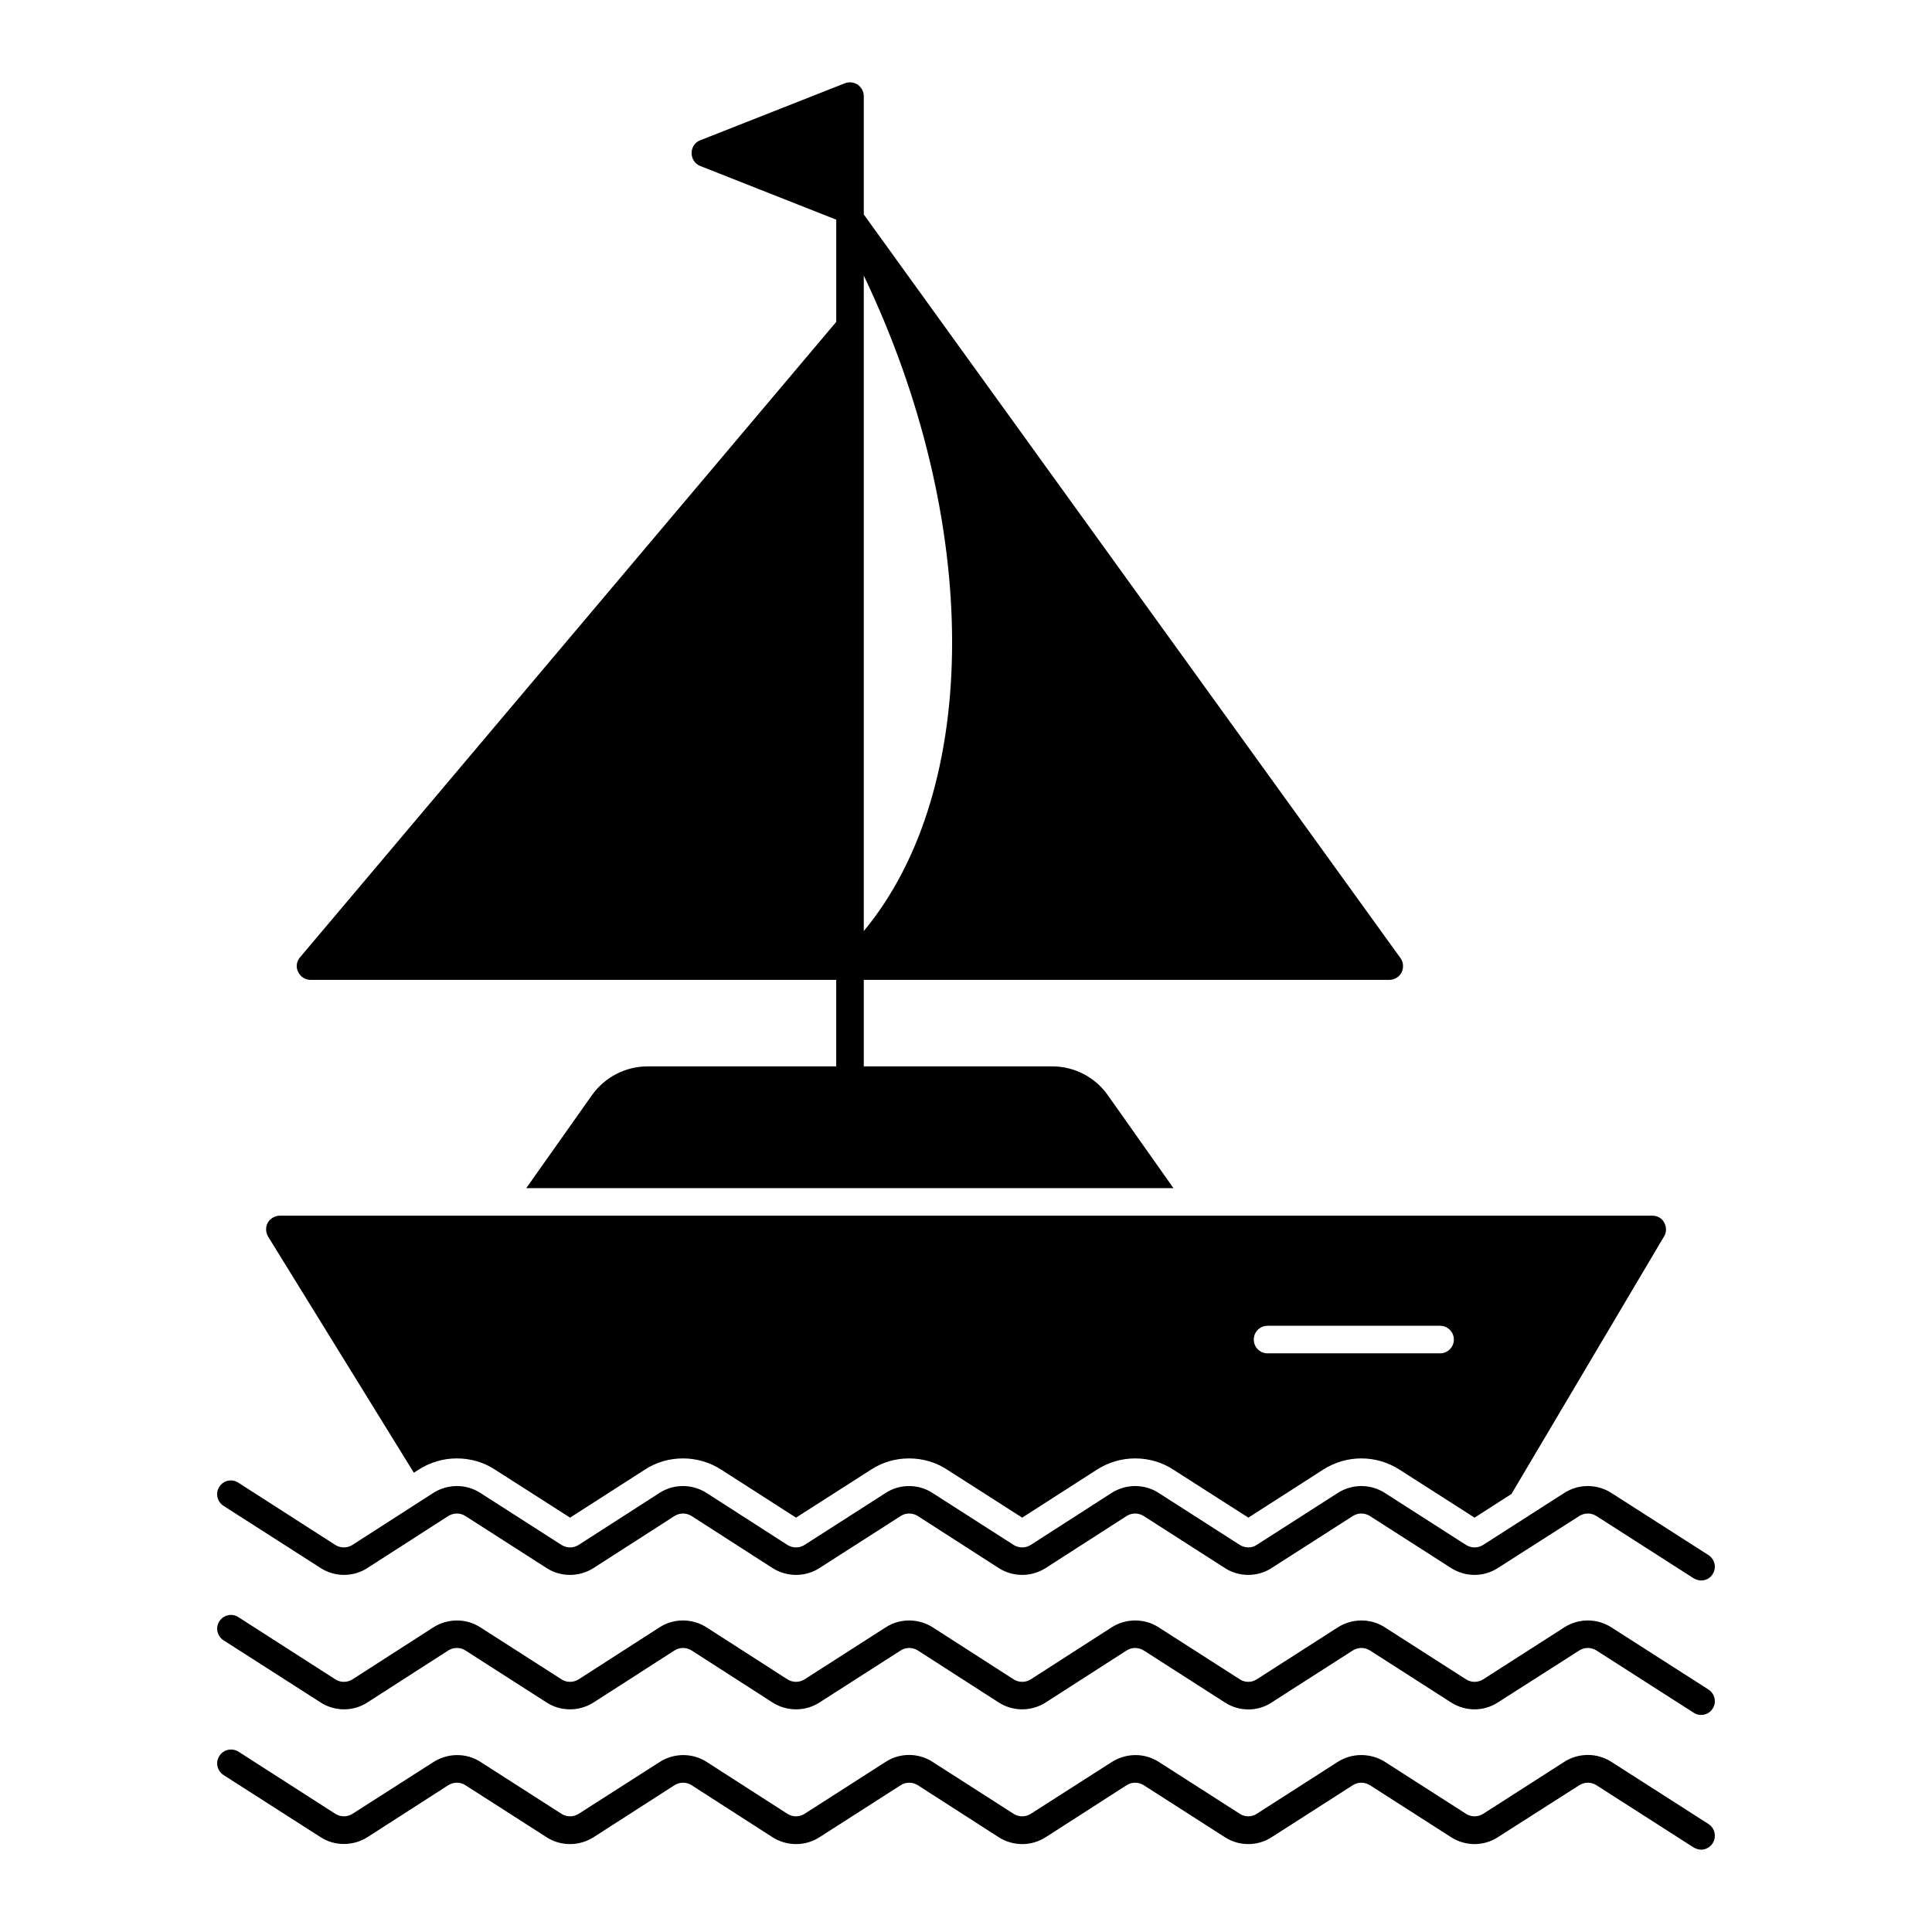 <?xml version="1.0" encoding="UTF-8"?>
<!-- Uploaded to: SVG Repo, www.svgrepo.com, Generator: SVG Repo Mixer Tools -->
<svg fill="#000000" width="800px" height="800px" version="1.1" viewBox="144 144 512 512" xmlns="http://www.w3.org/2000/svg">
 <g>
  <path d="m585.02 467.99c-0.586-1.168-1.824-1.824-3.141-1.824h-363.69c-1.312 0-2.555 0.73-3.211 1.824-0.656 1.168-0.586 2.629 0.074 3.723l38.625 62.574 1.238-0.801c3.066-1.973 6.57-2.992 10.148-2.992 3.652 0 7.156 1.023 10.148 2.992l19.863 12.703 19.789-12.703c2.992-1.973 6.5-2.992 10.148-2.992 3.578 0 7.082 1.023 10.148 2.992l19.789 12.703 19.859-12.703c2.992-1.973 6.5-2.992 10.074-2.992 3.652 0 7.156 1.023 10.148 2.992l19.859 12.703 19.785-12.703c3.066-1.973 6.57-2.992 10.148-2.992 3.652 0 7.156 1.023 10.148 2.992l19.859 12.703 19.789-12.703c3.066-1.973 6.57-2.992 10.148-2.992s7.082 1.023 10.148 2.992l19.859 12.703 9.785-6.277 40.449-68.27c0.668-1.098 0.668-2.484 0.008-3.652zm-59.383 34.66h-45.719c-2.019 0-3.652-1.633-3.652-3.652s1.633-3.652 3.652-3.652h45.719c2.019 0 3.652 1.633 3.652 3.652s-1.633 3.652-3.652 3.652z"/>
  <path d="m515.14 397.9-142.23-197.07v-5.625-0.145-25.629c0-1.168-0.656-2.336-1.605-2.992-1.023-0.656-2.262-0.805-3.43-0.363l-38.332 15.113c-1.387 0.512-2.262 1.898-2.262 3.359 0 1.531 0.875 2.848 2.262 3.43l36.07 14.238v27.09l-142.09 168.38c-0.949 1.094-1.168 2.629-0.512 3.871 0.586 1.312 1.898 2.117 3.285 2.117h139.31v22.926h-49.945c-5.914 0-11.391 2.848-14.82 7.668l-17.379 24.605h171.52l-17.379-24.605c-3.359-4.82-8.906-7.668-14.75-7.668h-49.941v-22.926h139.24c1.387 0 2.629-0.73 3.285-1.973 0.582-1.242 0.512-2.703-0.293-3.797zm-142.23-7.156v-173.71c31.176 65.203 31.25 136.03 0 173.71z"/>
  <path d="m202.12 538.02c1.094-1.754 3.359-2.191 5.039-1.094l25.703 16.5c1.387 0.875 3.141 0.875 4.527 0l21.465-13.801c3.797-2.41 8.688-2.41 12.414 0l21.539 13.801c1.387 0.875 3.141 0.875 4.527 0l21.465-13.801c3.723-2.41 8.617-2.41 12.414 0l21.465 13.801c1.387 0.875 3.141 0.875 4.527 0l21.539-13.801c3.723-2.41 8.617-2.41 12.34 0l21.539 13.801c1.387 0.875 3.141 0.875 4.527 0l21.465-13.801c3.797-2.41 8.688-2.41 12.414 0l21.539 13.801c1.387 0.875 3.141 0.875 4.453 0l21.539-13.801c3.797-2.41 8.617-2.41 12.414 0l21.539 13.801c1.387 0.875 3.141 0.875 4.527 0l21.539-13.801c3.797-2.41 8.617-2.41 12.414 0l25.777 16.5c1.68 1.094 2.191 3.359 1.094 5.039-0.656 1.094-1.824 1.68-3.066 1.68-0.656 0-1.312-0.219-1.973-0.586l-25.773-16.5c-1.387-0.875-3.141-0.875-4.527 0l-21.613 13.801c-3.723 2.41-8.543 2.41-12.34 0l-21.539-13.801c-1.387-0.875-3.141-0.875-4.527 0l-21.539 13.801c-3.723 2.41-8.617 2.41-12.34 0l-21.539-13.801c-1.387-0.875-3.141-0.875-4.527 0l-21.465 13.801c-3.797 2.41-8.617 2.41-12.414 0l-21.465-13.801c-1.387-0.875-3.211-0.875-4.527 0l-21.539 13.801c-3.723 2.41-8.617 2.41-12.414 0l-21.465-13.801c-1.387-0.875-3.141-0.875-4.527 0l-21.465 13.801c-3.797 2.41-8.688 2.41-12.414 0l-21.539-13.801c-1.312-0.875-3.141-0.875-4.527 0l-21.465 13.801c-3.723 2.41-8.617 2.41-12.34 0l-25.773-16.5c-1.684-1.098-2.195-3.359-1.102-5.039z"/>
  <path d="m597.87 596.79c-0.656 1.094-1.824 1.68-3.066 1.68-0.656 0-1.312-0.145-1.973-0.586l-25.773-16.5c-1.387-0.875-3.141-0.875-4.527 0l-21.613 13.801c-3.723 2.41-8.543 2.41-12.34 0l-21.539-13.801c-1.387-0.875-3.141-0.875-4.527 0l-21.539 13.801c-3.723 2.481-8.617 2.41-12.34 0l-21.539-13.801c-1.387-0.875-3.141-0.875-4.527 0l-21.465 13.801c-3.797 2.41-8.617 2.41-12.414 0l-21.465-13.801c-1.387-0.875-3.141-0.875-4.527 0l-21.539 13.801c-3.723 2.41-8.617 2.41-12.414 0l-21.465-13.801c-1.387-0.875-3.141-0.875-4.527 0l-21.465 13.801c-3.797 2.41-8.688 2.41-12.414 0l-21.539-13.801c-1.312-0.875-3.141-0.875-4.527 0l-21.465 13.801c-3.723 2.41-8.617 2.41-12.34 0l-25.773-16.5c-1.68-1.094-2.191-3.359-1.094-5.039 1.094-1.68 3.359-2.191 5.039-1.094l25.703 16.5c1.387 0.875 3.141 0.875 4.527 0l21.465-13.801c3.797-2.41 8.688-2.41 12.414 0l21.531 13.797c1.312 0.875 3.141 0.875 4.527 0l21.465-13.801c3.723-2.41 8.617-2.41 12.414 0l21.465 13.801c1.387 0.875 3.141 0.875 4.527 0l21.539-13.801c3.723-2.41 8.617-2.41 12.414 0l21.465 13.801c1.387 0.875 3.141 0.875 4.527 0l21.465-13.801c3.797-2.41 8.688-2.41 12.414 0l21.539 13.801c1.312 0.875 3.141 0.875 4.453 0l21.539-13.801c3.797-2.41 8.688-2.41 12.414 0l21.539 13.801c1.387 0.875 3.141 0.875 4.527 0l21.539-13.801c3.797-2.41 8.617-2.41 12.414 0l25.777 16.504c1.68 1.094 2.188 3.359 1.094 5.039z"/>
  <path d="m597.87 632.5c-0.656 1.023-1.824 1.68-3.066 1.68-0.656 0-1.312-0.219-1.973-0.582l-25.773-16.504c-1.387-0.875-3.141-0.875-4.527 0l-21.613 13.801c-3.723 2.41-8.543 2.41-12.34 0l-21.539-13.801c-1.387-0.875-3.141-0.875-4.527 0l-21.539 13.801c-3.723 2.41-8.617 2.41-12.34 0l-21.539-13.801c-1.387-0.875-3.141-0.875-4.527 0l-21.465 13.801c-3.797 2.41-8.617 2.41-12.414 0l-21.465-13.801c-1.387-0.875-3.211-0.875-4.527 0l-21.539 13.801c-3.723 2.41-8.617 2.41-12.414 0l-21.465-13.801c-1.387-0.875-3.141-0.875-4.527 0l-21.465 13.801c-3.797 2.41-8.688 2.41-12.414 0l-21.539-13.801c-1.312-0.875-3.141-0.875-4.527 0l-21.465 13.801c-3.723 2.336-8.617 2.41-12.34 0l-25.773-16.5c-1.68-1.094-2.191-3.359-1.094-5.039 1.094-1.754 3.359-2.191 5.039-1.168l25.703 16.5c1.387 0.875 3.141 0.875 4.527 0l21.465-13.727c3.797-2.41 8.617-2.481 12.414-0.074l21.531 13.801c1.387 0.875 3.141 0.875 4.527 0l21.465-13.727c3.723-2.41 8.617-2.481 12.414-0.074l21.465 13.801c1.387 0.875 3.141 0.875 4.527 0l21.539-13.801c3.723-2.41 8.617-2.41 12.34 0l21.539 13.801c1.387 0.875 3.141 0.875 4.527 0l21.465-13.727c3.797-2.41 8.617-2.481 12.414-0.074l21.539 13.801c1.312 0.875 3.141 0.875 4.453 0l21.539-13.801c3.797-2.41 8.688-2.336 12.414 0l21.539 13.801c1.387 0.875 3.141 0.875 4.527 0l21.539-13.801c3.797-2.41 8.617-2.41 12.414 0l25.777 16.504c1.68 1.094 2.188 3.359 1.094 5.109z"/>
 </g>
</svg>
